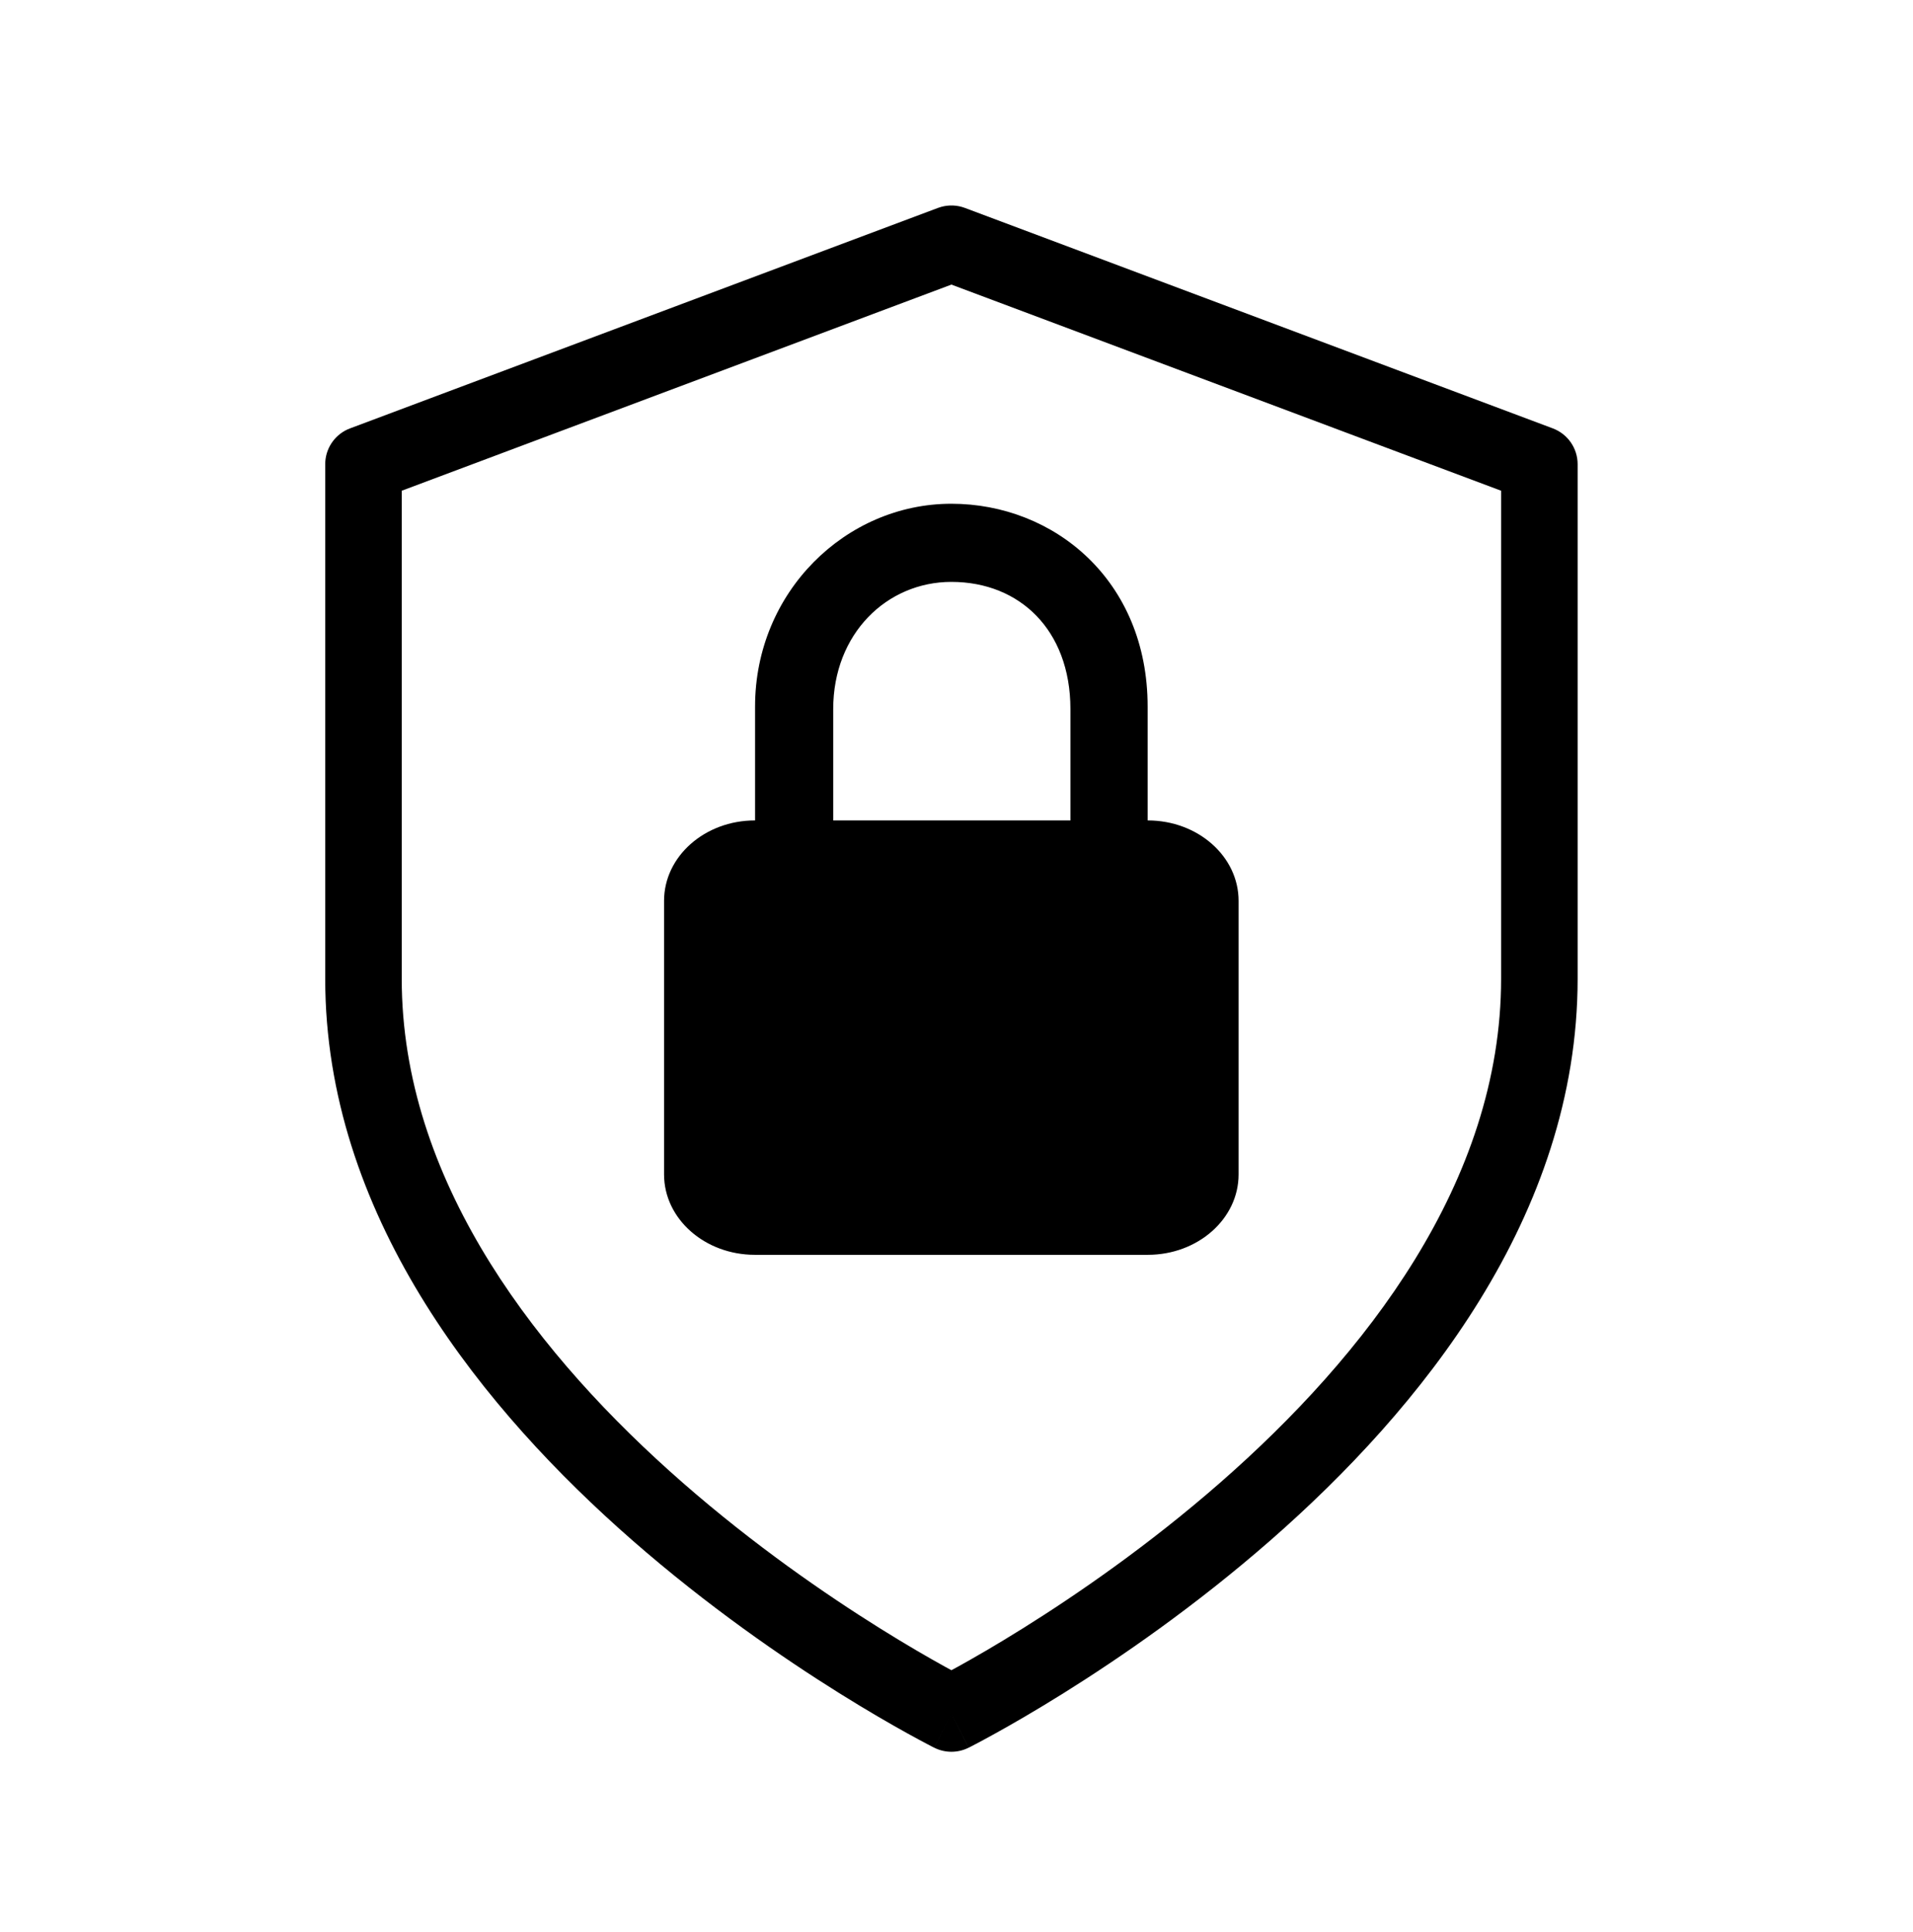 <svg width="100" height="101" viewBox="0 0 100 101" fill="none" xmlns="http://www.w3.org/2000/svg">
<mask id="mask0_2487_19647" style="mask-type:alpha" maskUnits="userSpaceOnUse" x="0" y="0" width="100" height="101">
<rect y="0.742" width="100" height="100" fill="black"/>
</mask>
<g mask="url(#mask0_2487_19647)">
<path d="M49.204 10.814C49.609 10.702 50.041 10.721 50.437 10.869L81.171 22.395C81.951 22.688 82.469 23.434 82.469 24.268V51.16C82.469 63.578 74.222 73.691 66.419 80.519C62.475 83.969 58.541 86.674 55.597 88.514C54.123 89.435 52.891 90.143 52.023 90.623C51.59 90.863 51.247 91.046 51.01 91.171C50.891 91.233 50.798 91.282 50.734 91.315L50.633 91.365L50.631 91.367L49.734 89.578L50.629 91.367C50.066 91.649 49.403 91.649 48.84 91.367L49.734 89.578C48.867 91.314 48.84 91.366 48.839 91.367L48.837 91.365C48.835 91.365 48.833 91.364 48.83 91.362C48.825 91.36 48.818 91.356 48.81 91.352C48.792 91.343 48.766 91.331 48.734 91.315C48.67 91.282 48.578 91.233 48.46 91.171C48.223 91.046 47.879 90.863 47.445 90.623C46.578 90.143 45.346 89.435 43.872 88.514C40.928 86.674 36.993 83.969 33.05 80.519C25.369 73.798 17.258 63.894 17.006 51.742L17 51.16V24.268L17.006 24.113C17.066 23.343 17.566 22.669 18.298 22.395L49.032 10.869L49.204 10.814ZM21 25.654V51.16L21.005 51.657C21.222 62.076 28.239 70.994 35.685 77.509C39.424 80.781 43.174 83.36 45.992 85.121C47.399 86.001 48.569 86.673 49.383 87.123C49.508 87.193 49.627 87.255 49.734 87.314C49.842 87.255 49.961 87.193 50.087 87.123C50.9 86.673 52.07 86.001 53.477 85.121C56.295 83.36 60.045 80.781 63.785 77.509C71.349 70.891 78.469 61.793 78.469 51.16V25.654L49.734 14.878L21 25.654ZM49.73 26.335C55.09 26.335 59.991 30.329 59.991 36.938V42.89H59.997C62.62 42.89 64.746 44.772 64.746 47.094V61.396C64.746 63.717 62.62 65.599 59.997 65.599H39.462C36.84 65.599 34.713 63.717 34.713 61.396V47.094C34.713 44.773 36.84 42.89 39.462 42.89H39.47V36.938C39.47 30.952 44.207 26.336 49.73 26.335ZM49.73 30.42C46.367 30.421 43.555 33.119 43.555 37.071V42.89H55.955V37.071C55.955 34.962 55.262 33.31 54.177 32.191C53.092 31.072 51.552 30.42 49.73 30.42Z" fill="black"/>
</g>
</svg>
